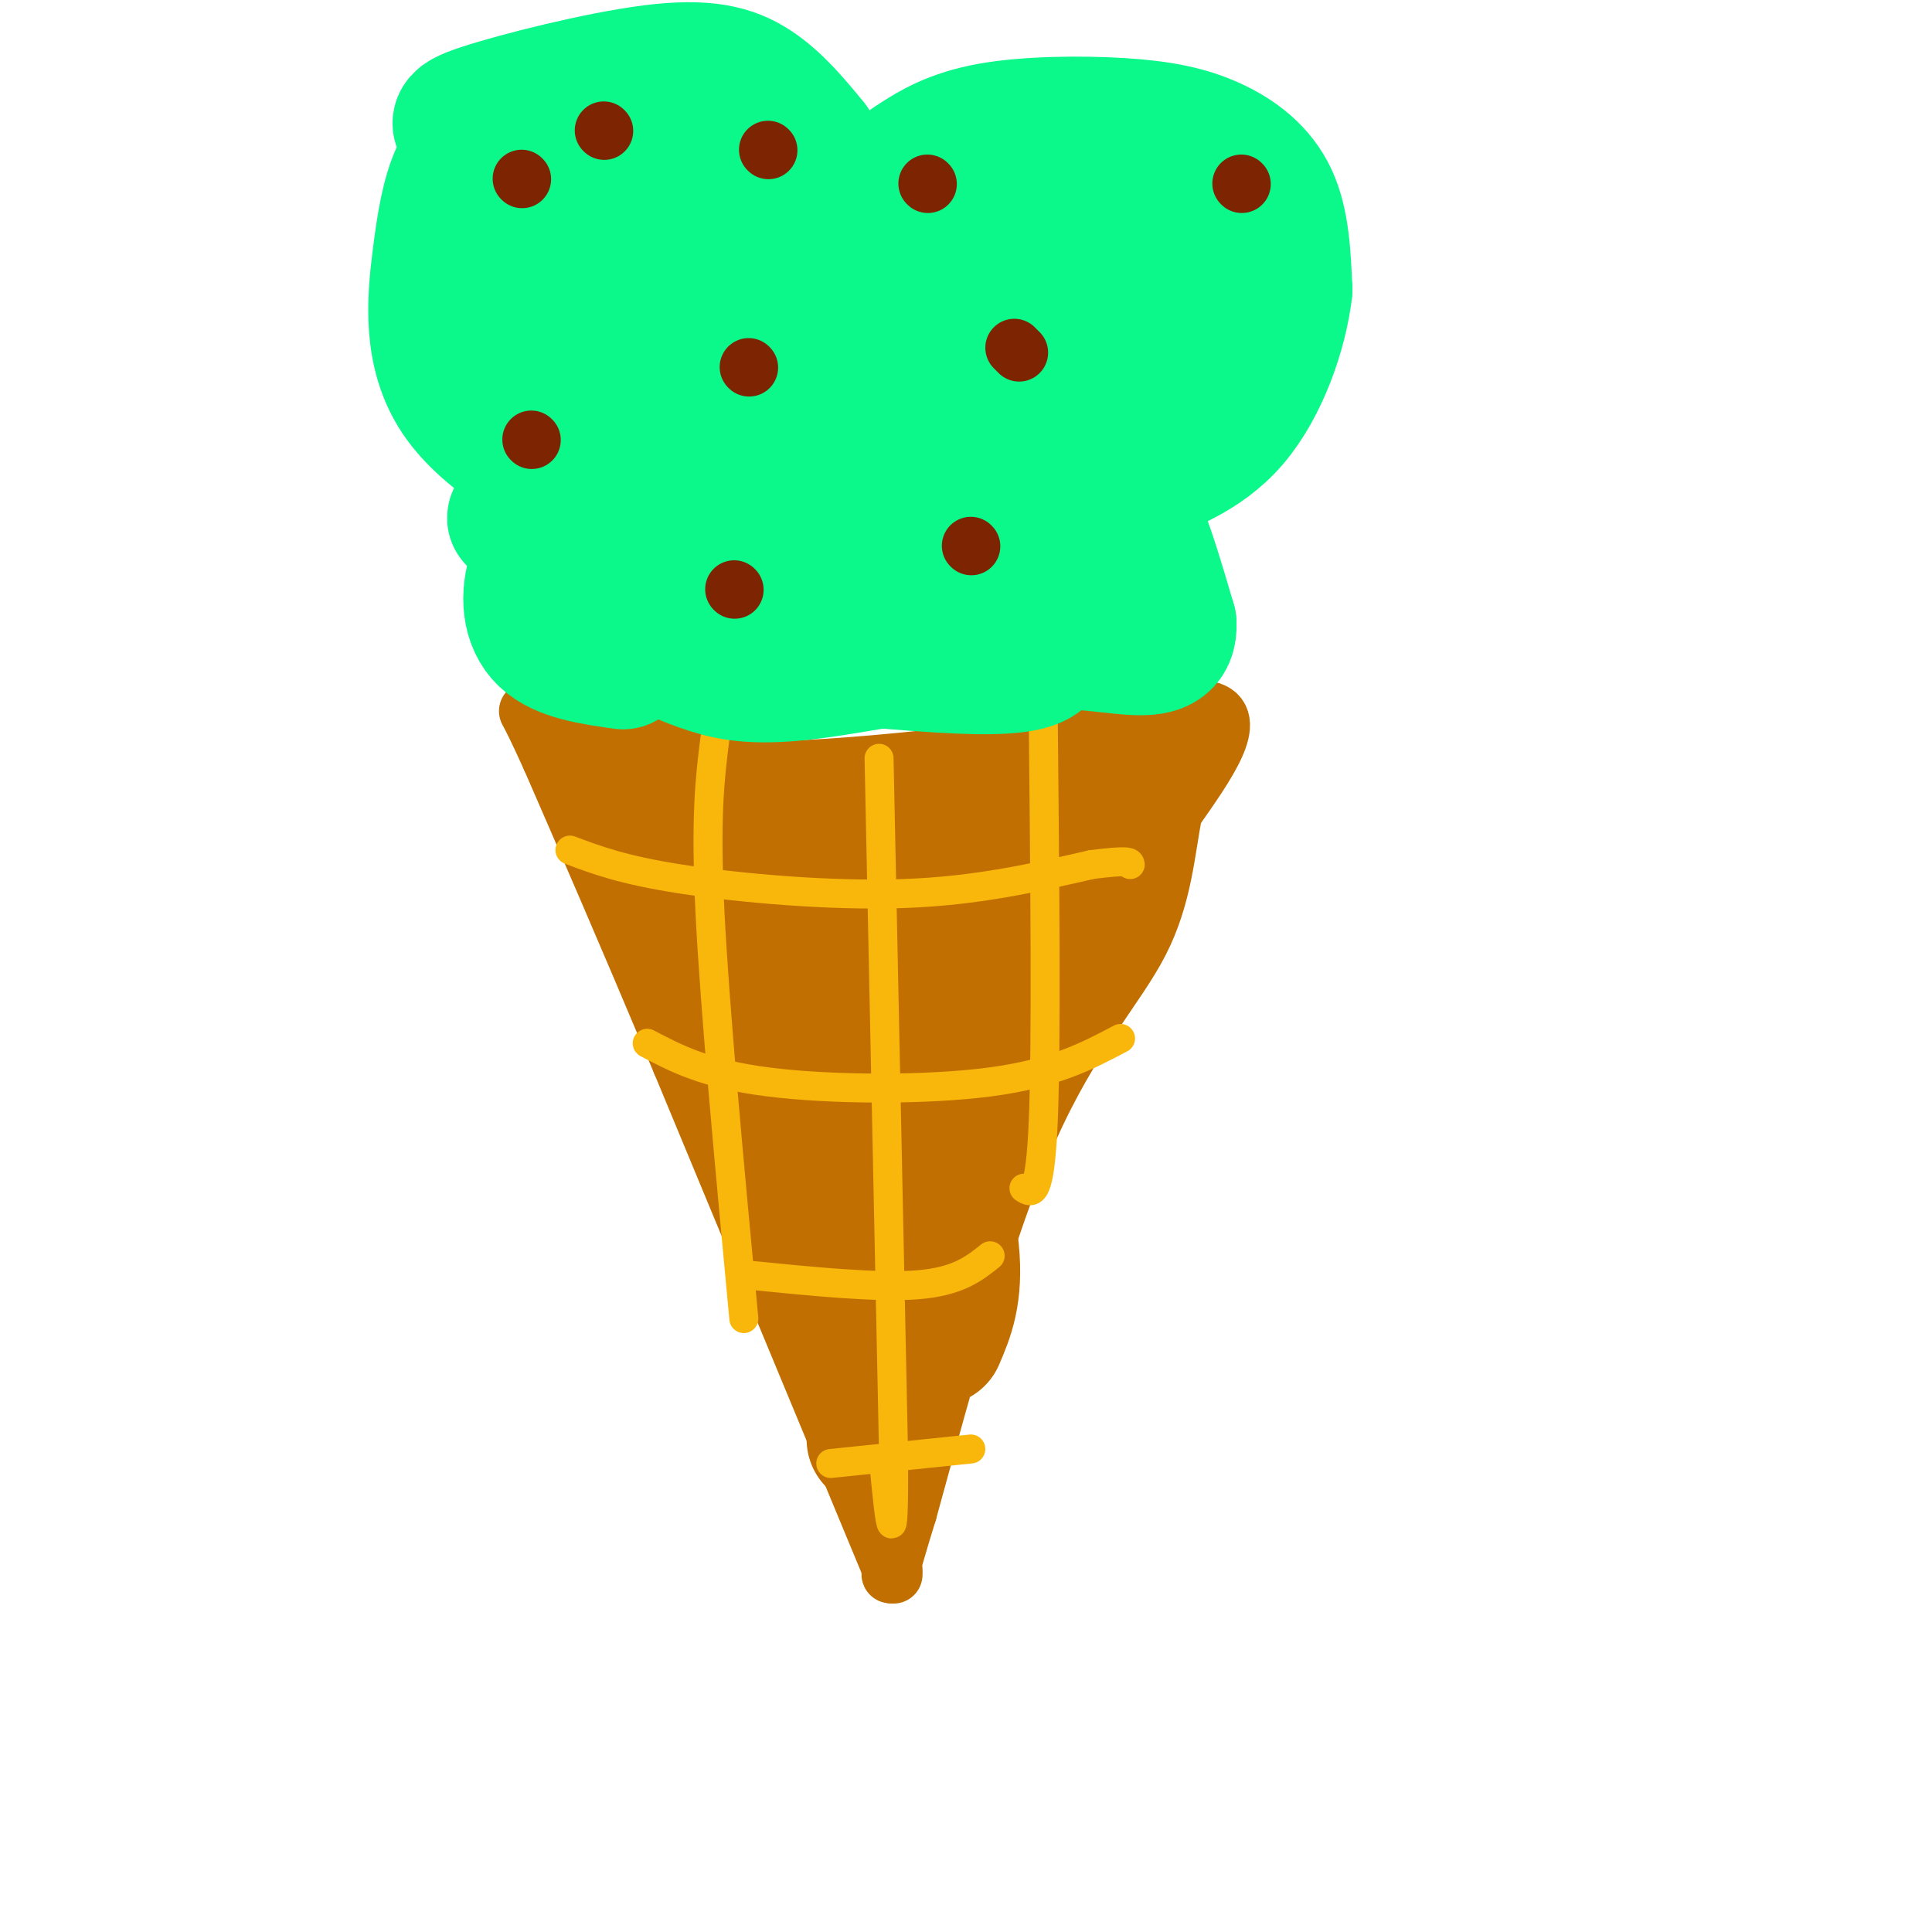 <svg viewBox='0 0 400 400' version='1.1' xmlns='http://www.w3.org/2000/svg' xmlns:xlink='http://www.w3.org/1999/xlink'><g fill='none' stroke='rgb(194,111,1)' stroke-width='12' stroke-linecap='round' stroke-linejoin='round'><path d='M185,326c0.000,0.000 -44.000,-106.000 -44,-106'/><path d='M141,220c-11.833,-28.167 -19.417,-45.583 -27,-63'/><path d='M114,157c-5.356,-11.889 -5.244,-10.111 -4,-9c1.244,1.111 3.622,1.556 6,2'/><path d='M116,150c5.067,2.444 14.733,7.556 30,9c15.267,1.444 36.133,-0.778 57,-3'/><path d='M203,156c19.622,-3.400 40.178,-10.400 47,-9c6.822,1.400 -0.089,11.200 -7,21'/><path d='M243,168c-1.595,7.976 -2.083,17.417 -7,27c-4.917,9.583 -14.262,19.310 -23,39c-8.738,19.690 -16.869,49.345 -25,79'/><path d='M188,313c-4.667,15.167 -3.833,13.583 -3,12'/></g>
<g fill='none' stroke='rgb(194,111,1)' stroke-width='28' stroke-linecap='round' stroke-linejoin='round'><path d='M181,298c1.417,-6.500 2.833,-13.000 -1,-29c-3.833,-16.000 -12.917,-41.500 -22,-67'/><path d='M158,202c-3.357,-13.452 -0.750,-13.583 -5,-20c-4.250,-6.417 -15.357,-19.119 -19,-21c-3.643,-1.881 0.179,7.060 4,16'/><path d='M138,177c4.889,16.533 15.111,49.867 17,51c1.889,1.133 -4.556,-29.933 -11,-61'/><path d='M144,167c0.083,-8.143 5.792,2.000 11,7c5.208,5.000 9.917,4.857 23,2c13.083,-2.857 34.542,-8.429 56,-14'/><path d='M234,162c7.033,-2.421 -3.383,-1.474 -15,15c-11.617,16.474 -24.435,48.474 -31,67c-6.565,18.526 -6.876,23.579 -7,25c-0.124,1.421 -0.062,-0.789 0,-3'/><path d='M181,266c0.687,-7.497 2.405,-24.738 3,-36c0.595,-11.262 0.067,-16.544 8,-28c7.933,-11.456 24.328,-29.084 32,-36c7.672,-6.916 6.621,-3.119 1,8c-5.621,11.119 -15.810,29.559 -26,48'/><path d='M188,223c-2.073,-14.660 -4.147,-29.321 -8,-28c-3.853,1.321 -9.486,18.622 -14,31c-4.514,12.378 -7.907,19.833 -3,22c4.907,2.167 18.116,-0.952 24,-4c5.884,-3.048 4.442,-6.024 3,-9'/><path d='M190,235c0.298,-3.464 -0.458,-7.625 1,-3c1.458,4.625 5.131,18.036 6,27c0.869,8.964 -1.065,13.482 -3,18'/></g>
<g fill='none' stroke='rgb(249,183,11)' stroke-width='6' stroke-linecap='round' stroke-linejoin='round'><path d='M118,176c5.467,2.067 10.933,4.133 23,6c12.067,1.867 30.733,3.533 46,3c15.267,-0.533 27.133,-3.267 39,-6'/><path d='M226,179c7.833,-1.000 7.917,-0.500 8,0'/><path d='M134,216c6.044,3.178 12.089,6.356 25,8c12.911,1.644 32.689,1.756 46,0c13.311,-1.756 20.156,-5.378 27,-9'/><path d='M155,264c13.333,1.333 26.667,2.667 35,2c8.333,-0.667 11.667,-3.333 15,-6'/><path d='M172,303c0.000,0.000 29.000,-3.000 29,-3'/><path d='M148,153c-1.000,8.000 -2.000,16.000 -1,36c1.000,20.000 4.000,52.000 7,84'/><path d='M182,157c0.000,0.000 3.000,144.000 3,144'/><path d='M185,301c0.167,24.333 -0.917,13.167 -2,2'/><path d='M216,149c0.333,33.417 0.667,66.833 0,83c-0.667,16.167 -2.333,15.083 -4,14'/></g>
<g fill='none' stroke='rgb(11,248,138)' stroke-width='28' stroke-linecap='round' stroke-linejoin='round'><path d='M129,137c-6.304,-0.893 -12.607,-1.786 -16,-5c-3.393,-3.214 -3.875,-8.750 -2,-14c1.875,-5.250 6.107,-10.214 13,-14c6.893,-3.786 16.446,-6.393 26,-9'/><path d='M150,95c14.389,-1.998 37.362,-2.494 52,-1c14.638,1.494 20.941,4.979 25,7c4.059,2.021 5.874,2.577 8,7c2.126,4.423 4.563,12.711 7,21'/><path d='M242,129c0.277,4.538 -2.531,5.385 -8,5c-5.469,-0.385 -13.600,-2.000 -26,-1c-12.400,1.000 -29.069,4.615 -40,6c-10.931,1.385 -16.123,0.538 -21,-1c-4.877,-1.538 -9.438,-3.769 -14,-6'/><path d='M133,132c12.699,0.768 51.445,5.689 69,6c17.555,0.311 13.919,-3.987 14,-7c0.081,-3.013 3.878,-4.741 3,-8c-0.878,-3.259 -6.431,-8.049 -4,-10c2.431,-1.951 12.847,-1.064 -9,-2c-21.847,-0.936 -75.956,-3.696 -93,-4c-17.044,-0.304 2.978,1.848 23,4'/><path d='M136,111c21.889,0.044 65.111,-1.844 74,-2c8.889,-0.156 -16.556,1.422 -42,3'/><path d='M170,82c0.419,-6.808 0.838,-13.616 3,-21c2.162,-7.384 6.067,-15.344 9,-20c2.933,-4.656 4.894,-6.009 8,-8c3.106,-1.991 7.357,-4.619 15,-6c7.643,-1.381 18.677,-1.514 27,-1c8.323,0.514 13.933,1.677 19,4c5.067,2.323 9.591,5.807 12,11c2.409,5.193 2.705,12.097 3,19'/><path d='M266,60c-0.956,8.378 -4.844,19.822 -11,27c-6.156,7.178 -14.578,10.089 -23,13'/><path d='M253,35c-14.260,6.351 -28.520,12.702 -36,17c-7.480,4.298 -8.179,6.544 -10,9c-1.821,2.456 -4.763,5.123 -6,9c-1.237,3.877 -0.770,8.963 2,12c2.770,3.037 7.841,4.023 17,0c9.159,-4.023 22.404,-13.057 27,-19c4.596,-5.943 0.543,-8.795 0,-11c-0.543,-2.205 2.425,-3.764 -5,-6c-7.425,-2.236 -25.244,-5.150 -36,-4c-10.756,1.150 -14.448,6.363 -18,11c-3.552,4.637 -6.962,8.696 -3,12c3.962,3.304 15.298,5.851 21,7c5.702,1.149 5.772,0.900 7,-1c1.228,-1.900 3.614,-5.450 6,-9'/><path d='M219,62c-0.019,-3.348 -3.067,-7.217 -8,-10c-4.933,-2.783 -11.751,-4.480 -17,-4c-5.249,0.480 -8.928,3.137 -10,7c-1.072,3.863 0.464,8.931 2,14'/><path d='M168,30c-3.724,-4.514 -7.448,-9.027 -12,-12c-4.552,-2.973 -9.931,-4.405 -21,-3c-11.069,1.405 -27.826,5.648 -35,8c-7.174,2.352 -4.764,2.815 -2,5c2.764,2.185 5.882,6.093 9,10'/><path d='M107,38c8.022,10.533 23.578,31.867 31,41c7.422,9.133 6.711,6.067 6,3'/><path d='M136,27c-3.732,-1.431 -7.464,-2.862 -13,-3c-5.536,-0.138 -12.876,1.015 -18,3c-5.124,1.985 -8.033,4.800 -10,9c-1.967,4.200 -2.991,9.785 -4,18c-1.009,8.215 -2.003,19.062 4,28c6.003,8.938 19.001,15.969 32,23'/><path d='M157,29c-5.342,0.039 -10.685,0.078 -14,2c-3.315,1.922 -4.603,5.727 -6,9c-1.397,3.273 -2.902,6.015 -6,14c-3.098,7.985 -7.787,21.214 -2,22c5.787,0.786 22.052,-10.869 30,-17c7.948,-6.131 7.579,-6.736 8,-9c0.421,-2.264 1.631,-6.187 2,-9c0.369,-2.813 -0.103,-4.518 -2,-6c-1.897,-1.482 -5.220,-2.742 -7,-4c-1.780,-1.258 -2.017,-2.515 -10,0c-7.983,2.515 -23.711,8.800 -32,16c-8.289,7.200 -9.138,15.313 -8,19c1.138,3.687 4.264,2.947 8,2c3.736,-0.947 8.083,-2.101 12,-5c3.917,-2.899 7.405,-7.543 9,-11c1.595,-3.457 1.298,-5.729 1,-8'/><path d='M140,44c-0.744,-2.019 -3.106,-3.066 -8,-2c-4.894,1.066 -12.322,4.244 -18,8c-5.678,3.756 -9.606,8.088 -5,12c4.606,3.912 17.744,7.403 28,8c10.256,0.597 17.628,-1.702 25,-4'/></g>
<g fill='none' stroke='rgb(125,37,2)' stroke-width='12' stroke-linecap='round' stroke-linejoin='round'><path d='M108,37c0.000,0.000 0.100,0.100 0.1,0.1'/><path d='M110,91c0.000,0.000 0.100,0.100 0.1,0.1'/><path d='M155,76c0.000,0.000 0.100,0.100 0.1,0.1'/><path d='M125,27c0.000,0.000 0.100,0.100 0.1,0.1'/><path d='M152,122c0.000,0.000 0.100,0.100 0.1,0.1'/><path d='M211,73c0.000,0.000 -1.000,-1.000 -1,-1'/><path d='M159,31c0.000,0.000 0.100,0.100 0.1,0.1'/><path d='M257,38c0.000,0.000 0.100,0.100 0.1,0.1'/><path d='M201,113c0.000,0.000 0.100,0.100 0.1,0.1'/><path d='M192,38c0.000,0.000 0.100,0.100 0.1,0.1'/></g>
</svg>